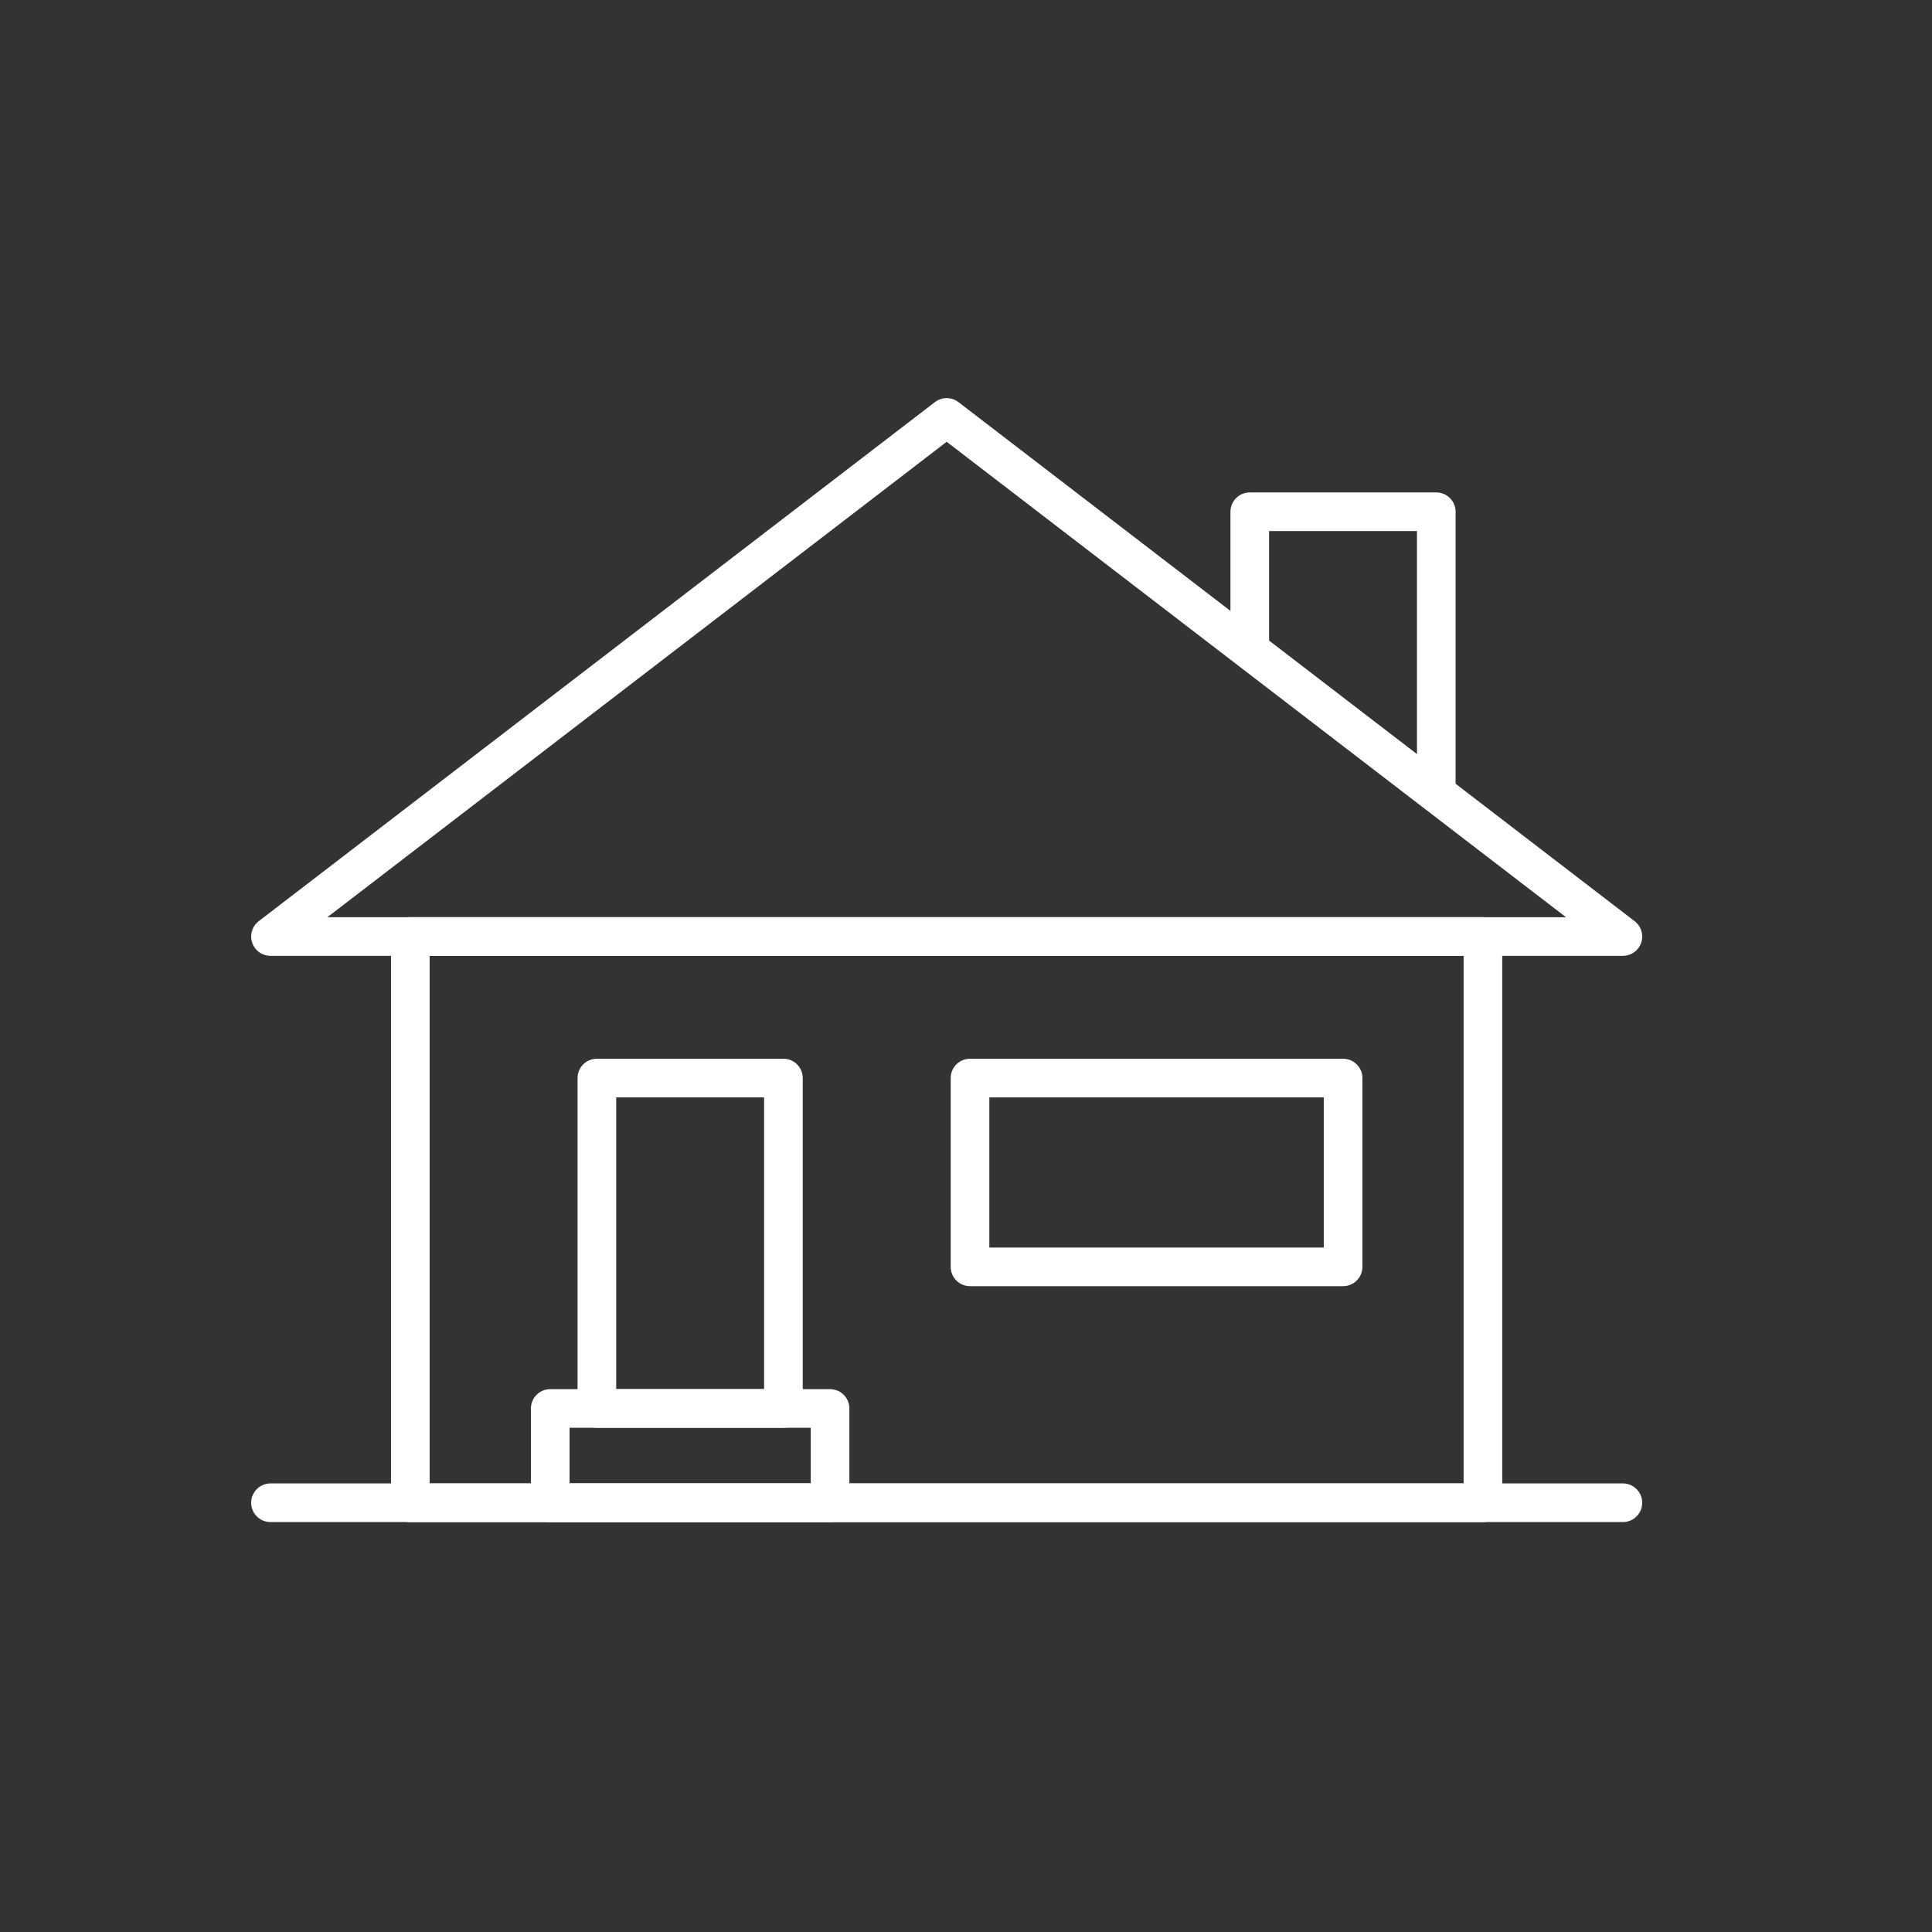 <?xml version="1.0" encoding="UTF-8"?>
<svg xmlns="http://www.w3.org/2000/svg" width="50" height="50" viewBox="0 0 50 50" fill="none">
  <rect x="0" y="0" width="50" height="50" fill="#333333" stroke="none"/>
  <path d="M7 38.891H42" stroke="white" stroke-linecap="round" stroke-linejoin="round"></path>
  <path d="M38.378 24.236H10.619V38.892H38.378V24.236Z" stroke="white" stroke-linecap="round" stroke-linejoin="round"></path>
  <path d="M24.5 10.803L7 24.237H42L24.5 10.803Z" stroke="white" stroke-linecap="round" stroke-linejoin="round"></path>
  <path d="M37.171 20.53V13.244H32.344V16.824" stroke="white" stroke-linejoin="round"></path>
  <path d="M20.275 27.9H15.447V36.45H20.275V27.9Z" stroke="white" stroke-linejoin="round"></path>
  <path d="M34.759 27.9H25.104V32.786H34.759V27.9Z" stroke="white" stroke-linejoin="round"></path>
  <path d="M21.482 36.451H14.24V38.894H21.482V36.451Z" stroke="white" stroke-linejoin="round"></path>
</svg>
